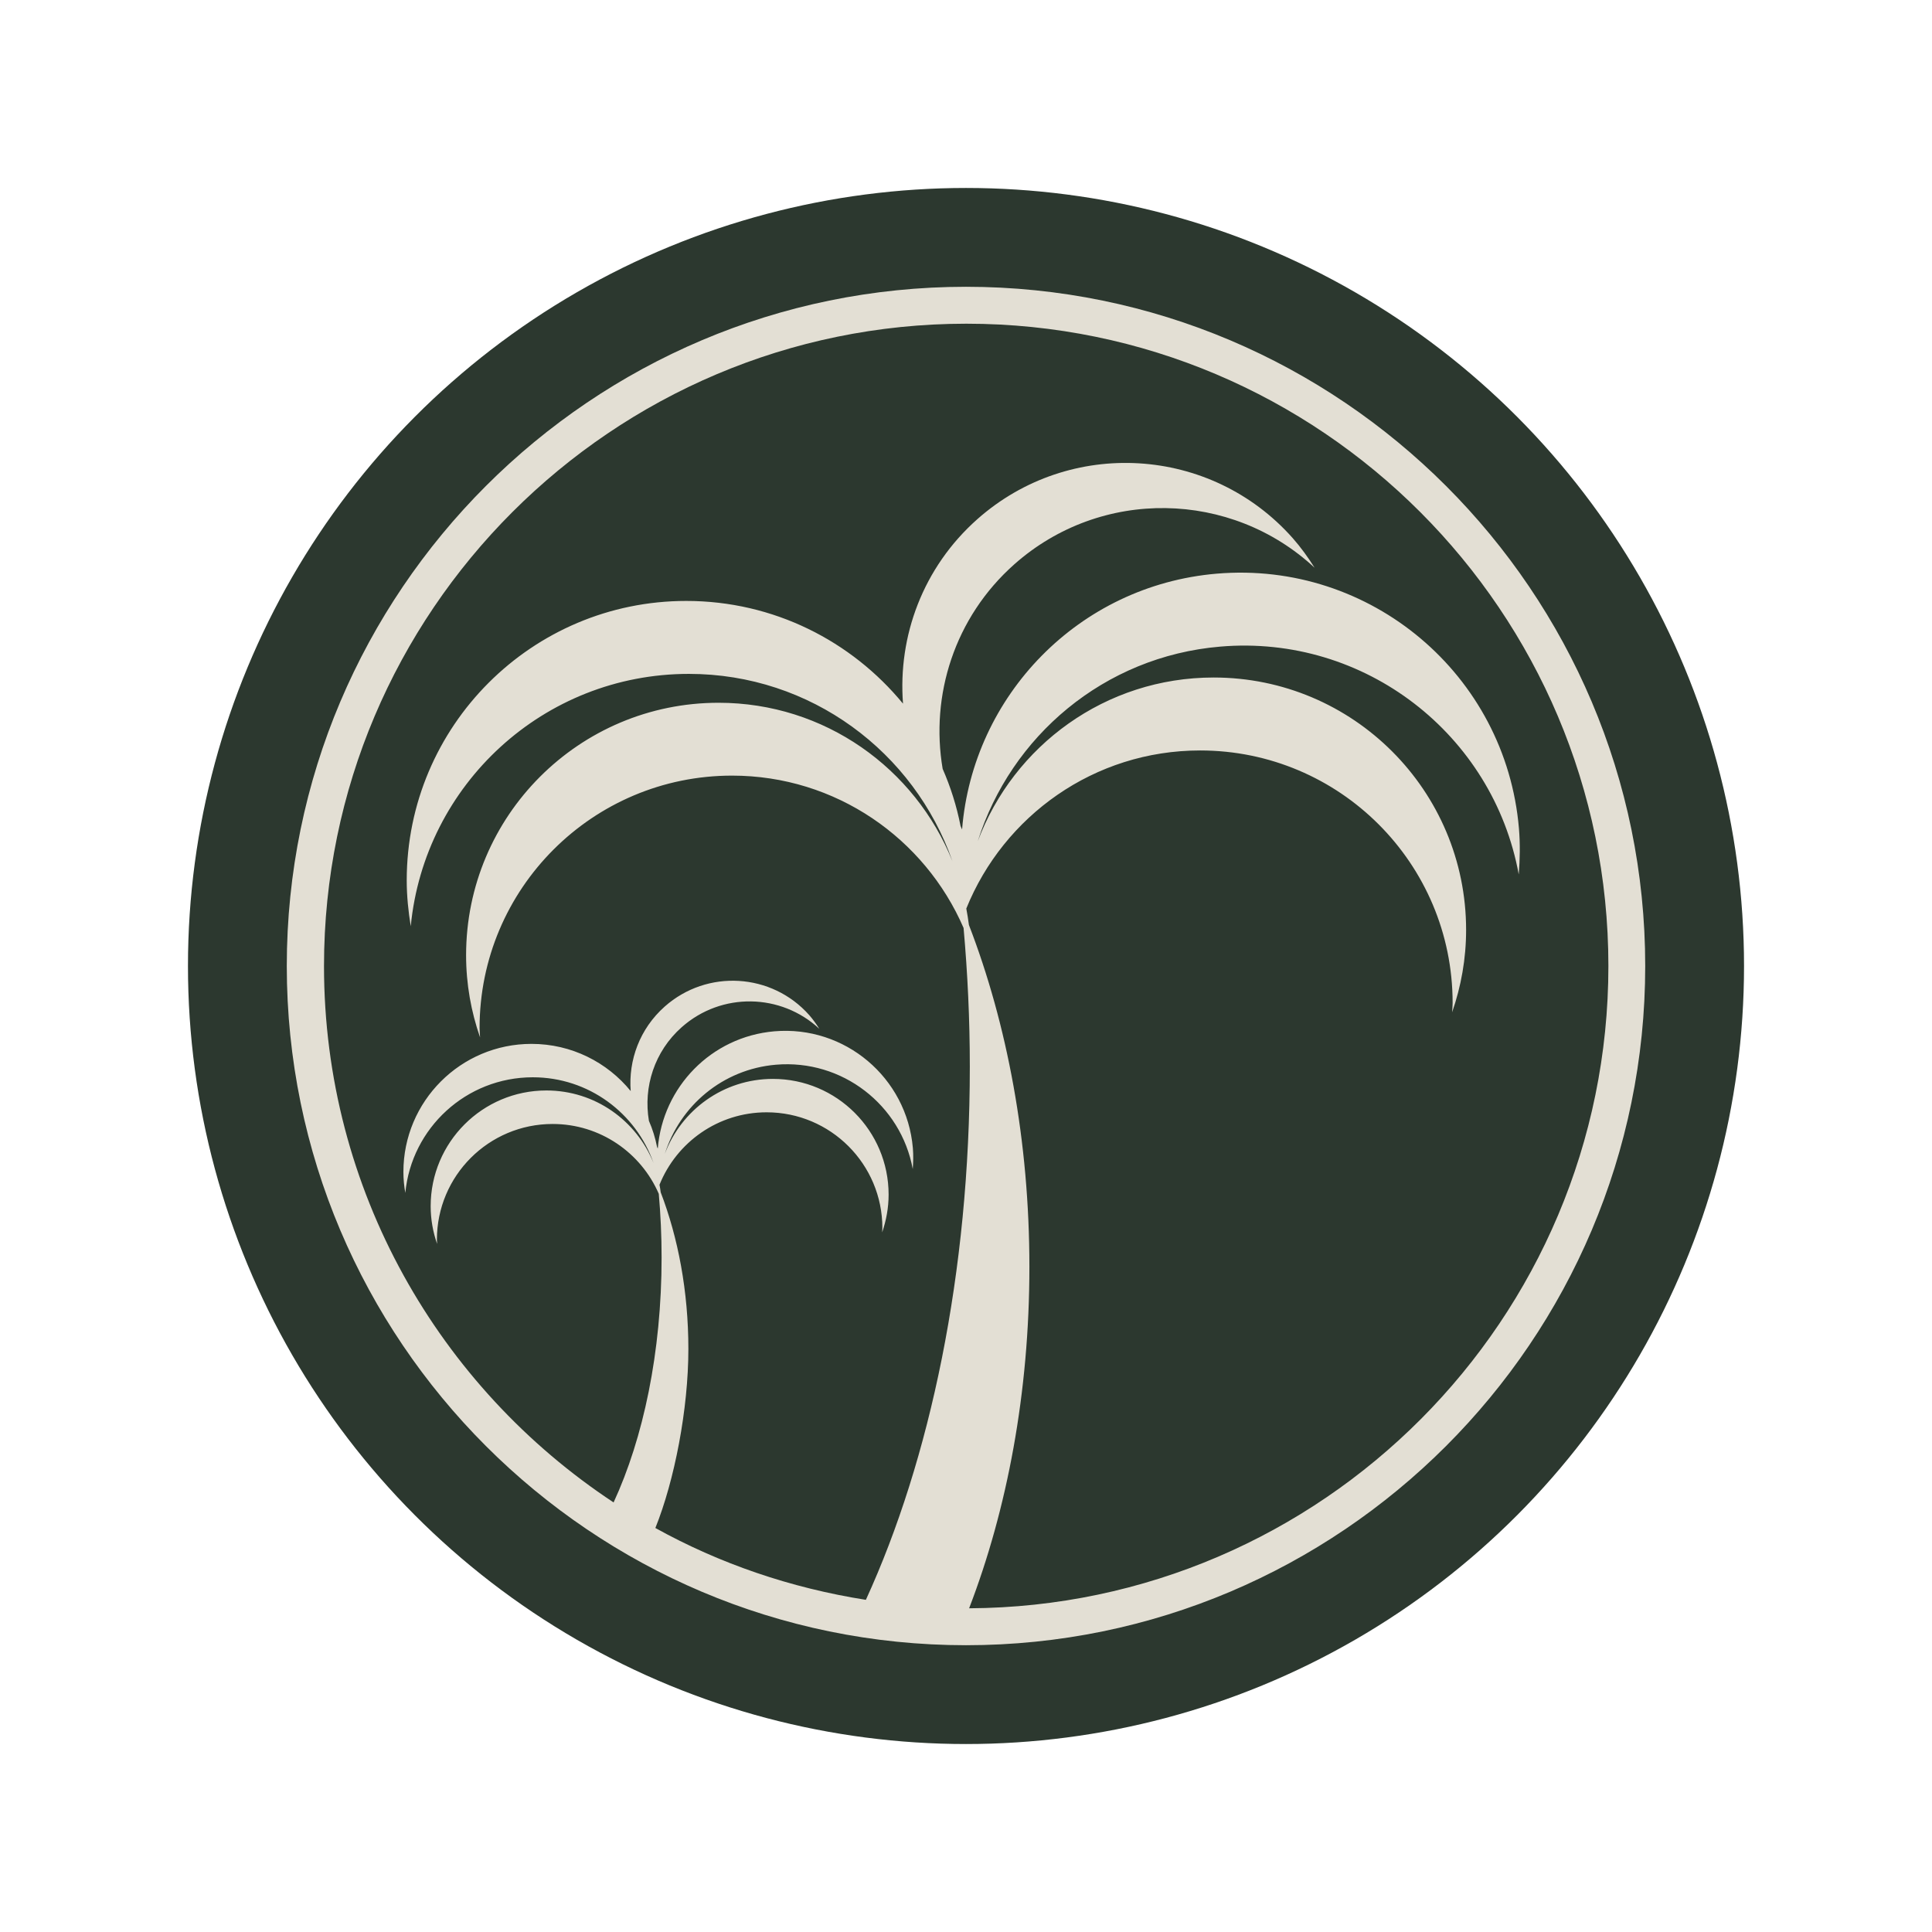 <?xml version="1.0" encoding="utf-8"?>
<!-- Generator: Adobe Illustrator 26.5.1, SVG Export Plug-In . SVG Version: 6.00 Build 0)  -->
<svg version="1.1" id="レイヤー_1" xmlns="http://www.w3.org/2000/svg" xmlns:xlink="http://www.w3.org/1999/xlink" x="0px"
	 y="0px" viewBox="0 0 1920 1920" style="enable-background:new 0 0 1920 1920;" xml:space="preserve">
<style type="text/css">
	.st0{fill:#2C382F;}
	.st1{fill:#E3DFD4;}
</style>
<g>
	<circle class="st0" cx="341.1" cy="4540.2" r="19.5"/>
	<g>
		<path class="st1" d="M341.1,4524.3c-8.8,0-15.9,7.1-15.9,15.9c0,8.8,7.1,15.9,15.9,15.9c8.8,0,15.9-7.1,15.9-15.9
			C357.1,4531.4,349.9,4524.3,341.1,4524.3z M352.9,4539.4c0-3.3-2.6-5.9-5.9-5.9c-2.5,0-4.7,1.6-5.5,3.8c0.8-2.5,3-4.3,5.7-4.6
			c3.4-0.3,6.4,2.1,7,5.3c0-0.4,0-0.7,0-1.1c-0.3-3.6-3.5-6.3-7.1-6c-3.2,0.3-5.7,2.9-6,6c0,0,0-0.1,0-0.1c-0.1-0.5-0.2-0.9-0.4-1.3
			c-0.3-1.7,0.3-3.5,1.7-4.8c2-1.8,5.1-1.7,7,0.1c-0.2-0.2-0.3-0.5-0.5-0.7c-1.9-2.2-5.2-2.4-7.4-0.4c-1.3,1.1-1.9,2.7-1.7,4.3
			c-1.2-1.5-3-2.4-5.1-2.4c-3.6,0-6.5,2.9-6.5,6.5c0,0.4,0,0.7,0.1,1.1c0.3-3.3,3.1-5.9,6.5-5.9c2.9,0,5.3,1.8,6.2,4.4
			c-0.9-2.2-3-3.7-5.5-3.7c-3.3,0-5.9,2.6-5.9,5.9c0,0.7,0.1,1.3,0.3,1.9c0-0.1,0-0.1,0-0.2c0-3.3,2.6-5.9,5.9-5.9
			c2.4,0,4.5,1.5,5.4,3.6c0.1,1.1,0.1,2.1,0.1,3.3c0,4.8-0.9,9.2-2.4,12.5c-1.8-0.3-3.4-0.8-4.9-1.7c0.4-1.1,0.8-2.8,0.8-4.2
			c0-1.4-0.2-2.6-0.6-3.7c0-0.1,0-0.1,0-0.2c0.4-1,1.4-1.7,2.5-1.7c1.5,0,2.7,1.2,2.7,2.7c0,0,0,0.1,0,0.1c0.1-0.3,0.1-0.6,0.1-0.9
			c0-1.5-1.2-2.7-2.7-2.7c-1.2,0-2.1,0.7-2.5,1.8c0.4-1.1,1.4-2,2.6-2.1c1.6-0.1,2.9,0.9,3.2,2.4c0-0.2,0-0.3,0-0.5
			c-0.1-1.7-1.6-2.9-3.2-2.7c-1.5,0.1-2.6,1.3-2.7,2.7c0,0,0,0,0,0c0-0.2-0.1-0.4-0.2-0.6c-0.1-0.8,0.1-1.6,0.8-2.2
			c0.9-0.8,2.3-0.8,3.2,0c-0.1-0.1-0.1-0.2-0.2-0.3c-0.9-1-2.4-1.1-3.4-0.2c-0.6,0.5-0.9,1.3-0.8,2c-0.6-0.7-1.4-1.1-2.3-1.1
			c-1.7,0-3,1.3-3,3c0,0.2,0,0.3,0,0.5c0.1-1.5,1.4-2.7,3-2.7c1.3,0,2.4,0.8,2.8,2c-0.4-1-1.4-1.7-2.5-1.7c-1.5,0-2.7,1.2-2.7,2.7
			c0,0.3,0.1,0.6,0.1,0.9c0,0,0-0.1,0-0.1c0-1.5,1.2-2.7,2.7-2.7c1.1,0,2.1,0.7,2.5,1.6c0,0.5,0.1,1,0.1,1.5c0,2.2-0.4,4.2-1.1,5.7
			c-4.1-2.7-6.8-7.3-6.8-12.6c0-8.3,6.8-15,15-15c8.3,0,15,6.8,15,15c0,8.3-6.7,15-15,15c0.9-2.3,1.4-5.1,1.4-8c0-2.9-0.5-5.7-1.4-8
			c0-0.1,0-0.3-0.1-0.4c0.9-2.2,3-3.7,5.5-3.7c3.3,0,5.9,2.6,5.9,5.9c0,0.1,0,0.1,0,0.2C352.7,4540.7,352.9,4540,352.9,4539.4z"/>
	</g>
</g>
<circle class="st0" cx="960" cy="960" r="773.2"/>
<g>
	<path class="st1" d="M960,285c-372.2,0-675,302.8-675,675s302.8,675,675,675c372.2,0,675-302.8,675-675S1332.2,285,960,285z
		 M1457,924.2c0-138.6-112.3-250.9-250.9-250.9c-107.5,0-198.8,67.7-234.4,162.7c32.8-104.1,125.3-183.6,240.9-193.4
		c143.8-12.3,271.3,87.4,296.7,226.4c1.2-15,1.5-30.2,0.2-45.7c-13-152.9-147.5-266.2-300.4-253.2
		c-137.2,11.7-242.3,121.3-253,254.2c-0.5-1.1-1-2.2-1.5-3.4c-3.9-19.8-9.9-38.8-17.8-56.8c-12.4-73,11.7-150.5,71.2-203.3
		c86.3-76.5,215.6-73.6,298.4,3.4c-6.4-10.2-13.5-20.1-21.7-29.4c-81.4-91.8-221.7-100.2-313.5-18.8c-54.1,48-79,116.4-73.8,183.3
		C846.3,637.1,768.9,597.2,682,597.2c-153.4,0-277.8,124.4-277.8,277.8c0,15.5,1.6,30.7,4,45.5c13.6-140.8,132.1-250.8,276.4-250.8
		c121.2,0,224,77.8,261.9,186.1c-37.1-92.2-126.9-157.4-232.4-157.4c-138.6,0-250.9,112.4-250.9,250.9c0,28.7,5,56.1,13.9,81.7
		c-0.1-3.1-0.5-6.1-0.5-9.3c0-138.6,112.4-250.9,250.9-250.9c103.2,0,191.6,62.4,230.1,151.4c4,44.8,6.2,90.8,6.2,137.9
		c0,204.9-39.5,390.5-103.3,529.8c-74.8-11.8-145.4-36-209.2-71.4c19-47.2,32.8-118.1,32.8-177.9c0-57.3-10.2-110.6-27.5-155.7
		c-0.3-2.5-0.7-5-1.2-7.5c17-42.2,58.2-72,106.5-72c63.5,0,115,51.5,115,115c0,1.4-0.2,2.8-0.2,4.3c4-11.8,6.4-24.3,6.4-37.5
		c0-63.5-51.5-115-115-115c-49.2,0-91.1,31-107.4,74.5c15-47.7,57.4-84.1,110.4-88.6c65.9-5.6,124.3,40,136,103.7
		c0.5-6.9,0.7-13.8,0.1-20.9c-6-70-67.6-122-137.6-116c-62.9,5.4-111,55.6-115.9,116.5c-0.2-0.5-0.5-1-0.7-1.5
		c-1.8-9.1-4.5-17.8-8.1-26c-5.7-33.5,5.4-69,32.6-93.1c39.6-35.1,98.8-33.7,136.7,1.6c-2.9-4.7-6.2-9.2-9.9-13.5
		c-37.3-42.1-101.6-45.9-143.7-8.6c-24.8,22-36.2,53.3-33.8,84c-23.3-28.6-58.8-46.9-98.6-46.9c-70.3,0-127.3,57-127.3,127.3
		c0,7.1,0.7,14.1,1.9,20.8c6.2-64.5,60.5-114.9,126.7-114.9c55.5,0,102.6,35.6,120,85.2c-17-42.2-58.1-72.1-106.5-72.1
		c-63.5,0-115,51.5-115,115c0,13.1,2.3,25.7,6.4,37.5c0-1.4-0.2-2.8-0.2-4.2c0-63.5,51.5-115,115-115c47.3,0,87.8,28.6,105.5,69.4
		c1.8,20.5,2.8,41.6,2.8,63.2c0,94.3-18.2,179.7-47.7,243.5c-173.2-114.3-287.8-310.4-287.8-533c0-352,286.4-638.4,638.4-638.4
		S1598.4,608,1598.4,960c0,351-284.7,636.5-635.3,638.3c37.8-98.3,59.9-214.4,59.9-339.3c0-125.1-22.2-241.5-60.1-339.8
		c-0.7-5.5-1.6-10.9-2.6-16.3c37.2-92,127-157.1,232.4-157.1c138.6,0,250.9,112.3,250.9,250.9c0,3.1-0.3,6.2-0.5,9.3
		C1452,980.3,1457,952.9,1457,924.2z"/>
</g>
</svg>
